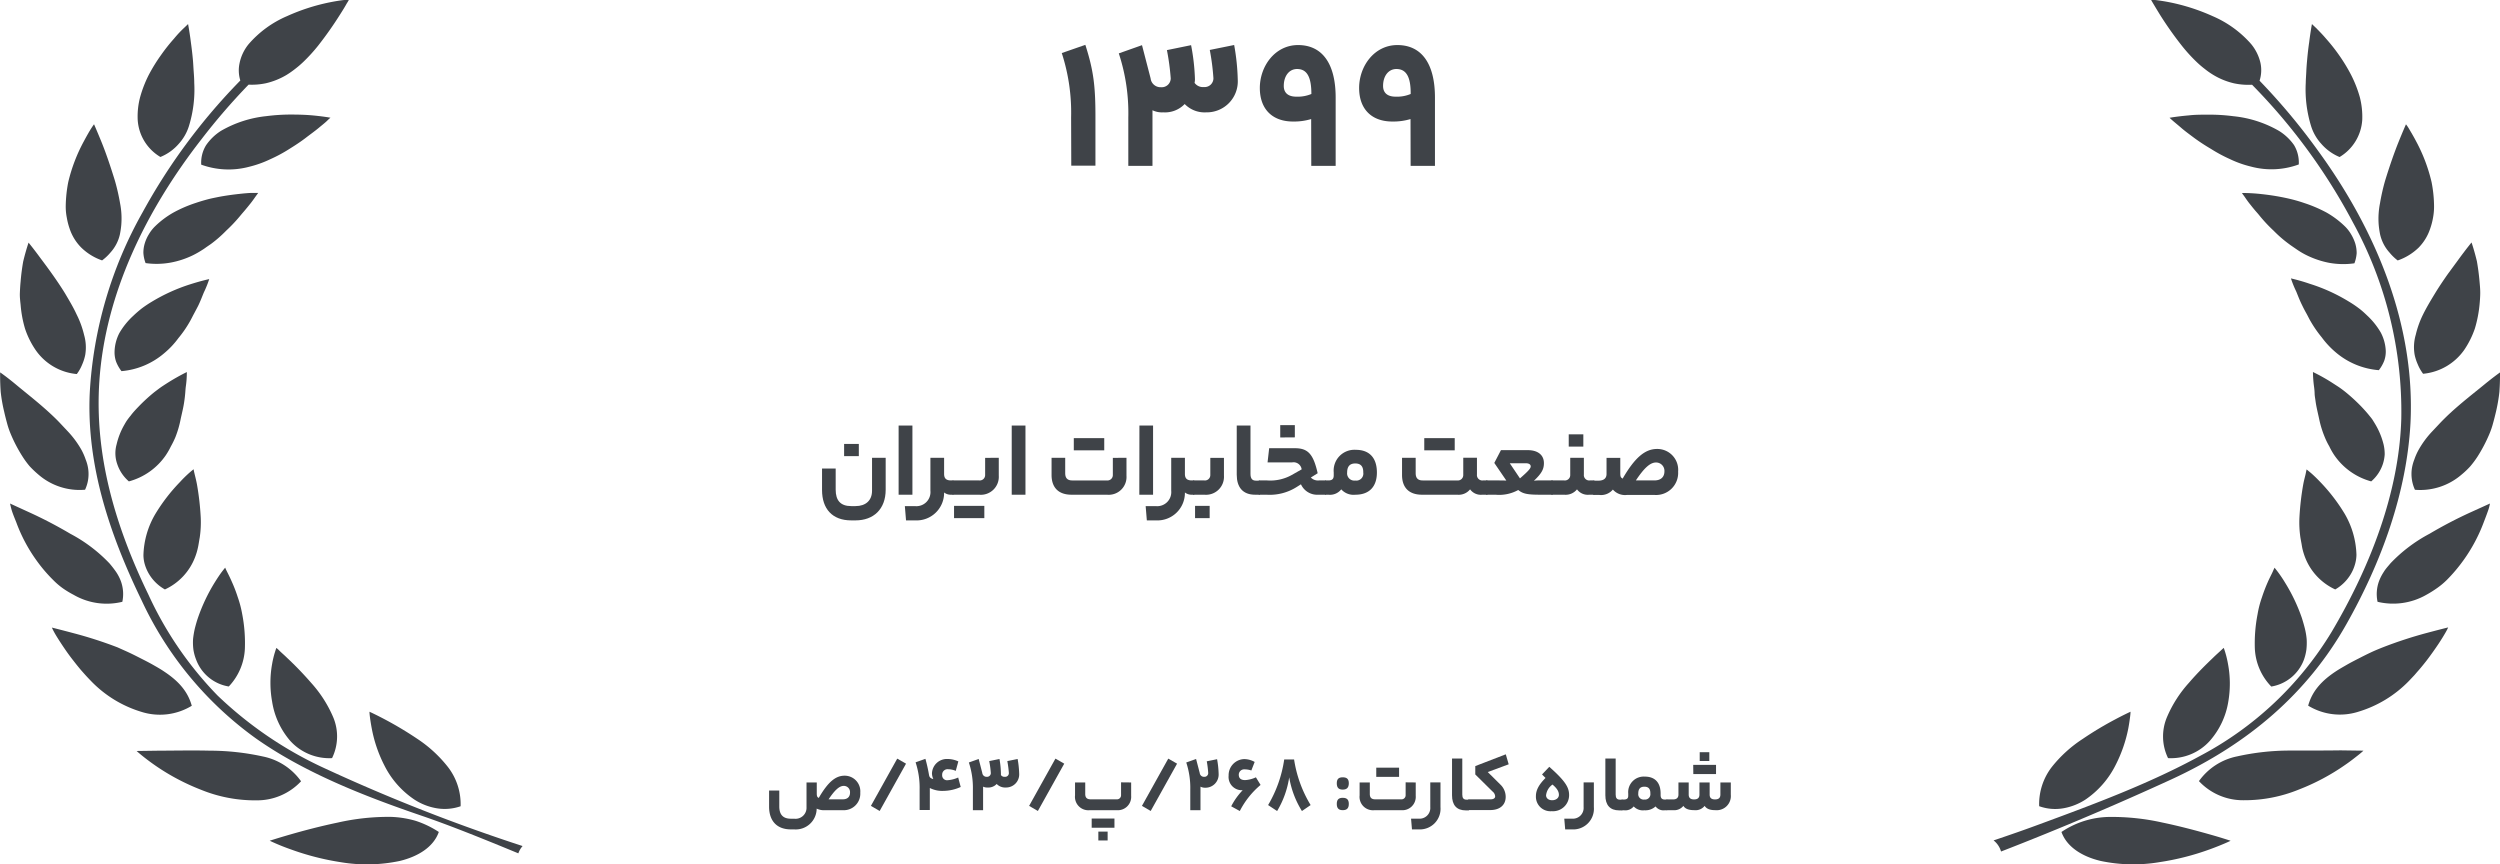 <svg xmlns="http://www.w3.org/2000/svg" id="Layer_5" data-name="Layer 5" viewBox="0 0 465.52 160.95"><defs><style>.cls-1{fill:#3f4348;}</style></defs><path class="cls-1" d="M100,261.16a17.8,17.8,0,0,0-4.33-2.08,18.57,18.57,0,0,0-4.56-.73,42.72,42.72,0,0,0-9.93,1.06c-3.31.69-6.45,1.53-8.81,2.21s-3.86,1.17-3.86,1.17a39.49,39.49,0,0,0,3.9,1.6,48.86,48.86,0,0,0,9.35,2.4,29.47,29.47,0,0,0,11-.24C96.09,265.74,99,264,100,261.16Z" transform="translate(-18.29 -106.24)"></path><path class="cls-1" d="M89.85,248.74a16.56,16.56,0,0,0,5.61,6.39,10.92,10.92,0,0,0,4.05,1.6,9,9,0,0,0,4.55-.36,11.31,11.31,0,0,0-2.34-7.28A24.14,24.14,0,0,0,96,243.82a66.77,66.77,0,0,0-6.08-3.64c-1.68-.89-2.83-1.41-2.83-1.41s0,.31.07.87.18,1.32.36,2.27A25.19,25.19,0,0,0,89.85,248.74Z" transform="translate(-18.29 -106.24)"></path><path class="cls-1" d="M66.05,255.27a11.2,11.2,0,0,0,8.3-3.55,11.5,11.5,0,0,0-7.12-4.62,46.42,46.42,0,0,0-9.9-1.08c-3.42-.08-6.8,0-9.35,0l-4.25.06s.32.3.91.78,1.45,1.15,2.53,1.9a41.14,41.14,0,0,0,8.55,4.54A26.63,26.63,0,0,0,66.05,255.27Z" transform="translate(-18.29 -106.24)"></path><path class="cls-1" d="M72.35,244.21a9.82,9.82,0,0,0,7.77,3.2,9.19,9.19,0,0,0,.21-7.63,23,23,0,0,0-4.11-6.4,62.84,62.84,0,0,0-4.47-4.64c-.59-.58-1.1-1-1.45-1.36s-.55-.49-.55-.49-.11.29-.27.81a17.75,17.75,0,0,0-.52,2.18,19.74,19.74,0,0,0,0,7A14.55,14.55,0,0,0,72.35,244.21Z" transform="translate(-18.29 -106.24)"></path><path class="cls-1" d="M31.82,224.1c-2.36-.63-3.87-1-3.87-1s.14.33.44.88.79,1.33,1.39,2.24,1.35,2,2.21,3.08c.43.56.89,1.13,1.37,1.7l.38.43.48.54c.33.36.66.71,1,1.06a21.76,21.76,0,0,0,9.46,5.78A11.39,11.39,0,0,0,54,237.66c-.77-2.8-2.63-4.71-5.14-6.37-.61-.42-1.3-.81-2-1.21s-1.42-.77-2.17-1.15-1.5-.77-2.29-1.14-1.47-.66-2.21-1A78.63,78.63,0,0,0,31.82,224.1Z" transform="translate(-18.29 -106.24)"></path><path class="cls-1" d="M54.81,229.07a7.82,7.82,0,0,0,6.08,5,10.93,10.93,0,0,0,3-7.07,28.37,28.37,0,0,0-.5-6.41,19.89,19.89,0,0,0-.83-3.16,26.65,26.65,0,0,0-1.09-2.84c-.35-.81-.69-1.47-.92-1.93s-.33-.72-.33-.72-.22.26-.58.73-.82,1.15-1.35,2a33,33,0,0,0-3.15,6.64c-.22.65-.41,1.32-.58,2a16.71,16.71,0,0,0-.32,1.92,10.6,10.6,0,0,0,.06,1.95A8.61,8.61,0,0,0,54.81,229.07Z" transform="translate(-18.29 -106.24)"></path><path class="cls-1" d="M28.22,214.27A13.24,13.24,0,0,0,30,215.79,17.39,17.39,0,0,0,32,217a12.27,12.27,0,0,0,9.07,1.3,7,7,0,0,0-.28-3.86,8.32,8.32,0,0,0-.88-1.7,20.22,20.22,0,0,0-1.24-1.6,28.18,28.18,0,0,0-7.27-5.5,81.46,81.46,0,0,0-7.66-4L20.16,200s.07.35.24,1,.5,1.45.91,2.47a29.5,29.5,0,0,0,3.86,7.24A28.11,28.11,0,0,0,28.22,214.27Z" transform="translate(-18.29 -106.24)"></path><path class="cls-1" d="M46.07,213.18A8,8,0,0,0,49,216a10.86,10.86,0,0,0,5.61-6,11.41,11.41,0,0,0,.54-1.81c.07-.3.12-.61.17-.91s.1-.63.16-.94a19.34,19.34,0,0,0,.19-3.7,50.26,50.26,0,0,0-.72-6.29c-.16-.82-.34-1.49-.46-2s-.15-.73-.15-.73-.28.21-.74.61A23.14,23.14,0,0,0,51.8,196a33.25,33.25,0,0,0-4.58,5.94A15.9,15.9,0,0,0,45,209.6a6.33,6.33,0,0,0,.29,1.85A7.81,7.81,0,0,0,46.07,213.18Z" transform="translate(-18.29 -106.24)"></path><path class="cls-1" d="M22.47,191.23a16.61,16.61,0,0,0,1.36,1.85,19.07,19.07,0,0,0,1.67,1.58,11.7,11.7,0,0,0,8.63,2.77,6.89,6.89,0,0,0,.59-3.82,7.46,7.46,0,0,0-.48-1.81,11.43,11.43,0,0,0-.77-1.77,17.84,17.84,0,0,0-2.53-3.44l-1.55-1.65c-.52-.55-1.07-1.08-1.63-1.6-2.24-2.09-4.72-4-6.44-5.44s-3-2.32-3-2.32-.05,1.44.1,3.62a29.13,29.13,0,0,0,.65,3.71c.15.68.33,1.38.52,2.08a15,15,0,0,0,.73,2.14A27.7,27.7,0,0,0,22.47,191.23Z" transform="translate(-18.29 -106.24)"></path><path class="cls-1" d="M42.29,195.88A12.17,12.17,0,0,0,49.17,191a13.55,13.55,0,0,0,.94-1.64,16.9,16.9,0,0,0,.84-1.71,19.11,19.11,0,0,0,1-3.47c.25-1.13.53-2.24.66-3.26.08-.52.13-1,.17-1.47s.06-.9.12-1.3a18.22,18.22,0,0,0,.18-2.63s-1.26.59-3.07,1.69c-.45.28-.94.59-1.44.92s-1,.72-1.53,1.12a31.89,31.89,0,0,0-3,2.76c-.49.51-1,1.05-1.41,1.61-.23.27-.45.56-.65.84s-.37.58-.54.88A13.28,13.28,0,0,0,40,189a6.08,6.08,0,0,0,.12,3.65A7.28,7.28,0,0,0,42.29,195.88Z" transform="translate(-18.29 -106.24)"></path><path class="cls-1" d="M30.42,160.9c-.76-1.24-1.59-2.46-2.39-3.59s-1.57-2.16-2.2-3c-1.28-1.75-2.22-2.89-2.22-2.89s-.48,1.37-1,3.51c-.19,1.08-.37,2.36-.48,3.73-.07.69-.11,1.4-.14,2.13s.06,1.48.14,2.23a21.44,21.44,0,0,0,.83,4.45,15.9,15.9,0,0,0,2,4,10.47,10.47,0,0,0,7.63,4.42,7.67,7.67,0,0,0,1-1.77,8.65,8.65,0,0,0,.57-1.79,8.42,8.42,0,0,0-.21-3.72,17.45,17.45,0,0,0-1.4-3.83C31.94,163.44,31.15,162.15,30.42,160.9Z" transform="translate(-18.29 -106.24)"></path><path class="cls-1" d="M48.88,172a15.69,15.69,0,0,0,2.63-2.8,20.81,20.81,0,0,0,2.08-3c.3-.51.53-1,.81-1.52s.53-1,.76-1.44c.46-.93.78-1.81,1.09-2.55a19.86,19.86,0,0,0,1-2.48s-1.4.29-3.48.95a33.26,33.26,0,0,0-7.24,3.28,21.3,21.3,0,0,0-1.85,1.24c-.56.44-1.1.91-1.61,1.4a13.6,13.6,0,0,0-2.56,3.19,8,8,0,0,0-.89,3.53,5.29,5.29,0,0,0,.29,1.79,7.17,7.17,0,0,0,1,1.76A14.05,14.05,0,0,0,48.88,172Z" transform="translate(-18.29 -106.24)"></path><path class="cls-1" d="M38.87,153.25a7.43,7.43,0,0,0,1.1-1.59,7.35,7.35,0,0,0,.64-1.75,16,16,0,0,0,.27-1.86,14.74,14.74,0,0,0-.24-4,38.74,38.74,0,0,0-.94-4.12c-.84-2.75-1.73-5.34-2.54-7.32s-1.36-3.23-1.36-3.23-.22.29-.57.84-.8,1.35-1.32,2.32A30.74,30.74,0,0,0,31,140.14a25.1,25.1,0,0,0-.47,4.45,10.59,10.59,0,0,0,.2,2.18,12.7,12.7,0,0,0,.53,2.06,9,9,0,0,0,2.16,3.51,10.39,10.39,0,0,0,3.88,2.39A9,9,0,0,0,38.87,153.25Z" transform="translate(-18.29 -106.24)"></path><path class="cls-1" d="M65.92,142.78l.45-.62-1,0c-.66,0-1.55.08-2.63.2s-2.37.29-3.74.55c-.68.14-1.42.28-2.12.47s-1.41.4-2.12.64a24.49,24.49,0,0,0-4.16,1.79,16.53,16.53,0,0,0-3.38,2.52A7,7,0,0,0,46,149.88a7.13,7.13,0,0,0-.75,1.67,5.9,5.9,0,0,0-.26,1.78,6.36,6.36,0,0,0,.41,1.9,14.64,14.64,0,0,0,4.7-.1,16.18,16.18,0,0,0,4.05-1.33,16.8,16.8,0,0,0,1.77-1c.28-.17.55-.36.82-.56l.82-.56a23.66,23.66,0,0,0,2.87-2.51,28.19,28.19,0,0,0,2.42-2.54l.5-.6.5-.58c.31-.37.61-.73.87-1.06C65.26,143.74,65.64,143.17,65.92,142.78Z" transform="translate(-18.29 -106.24)"></path><path class="cls-1" d="M48.16,135.47a9,9,0,0,0,3.4-2.43,8.84,8.84,0,0,0,1.9-3.29,23,23,0,0,0,1-8.07c0-.7-.05-1.4-.1-2.08s-.08-1.34-.13-2c-.11-1.28-.26-2.48-.4-3.5-.25-2-.52-3.38-.52-3.38s-.27.27-.75.72-1.14,1.11-1.87,2a33.48,33.48,0,0,0-2.38,3A31.83,31.83,0,0,0,46,120.17a22.19,22.19,0,0,0-1.62,4.17,14,14,0,0,0-.45,4.21A8.64,8.64,0,0,0,48.16,135.47Z" transform="translate(-18.29 -106.24)"></path><path class="cls-1" d="M72.13,134c1.1-.68,2.15-1.37,3.05-2.06s1.77-1.31,2.44-1.87,1.24-1,1.62-1.38.59-.53.59-.53-1.43-.27-3.65-.46c-1.11-.09-2.39-.13-3.8-.13a35.94,35.94,0,0,0-4.44.29,21.24,21.24,0,0,0-8.51,2.75,9.67,9.67,0,0,0-2.78,2.69,6.22,6.22,0,0,0-.89,3.6,14.87,14.87,0,0,0,8.9.4,19.88,19.88,0,0,0,3.93-1.4A27,27,0,0,0,72.13,134Z" transform="translate(-18.29 -106.24)"></path><path class="cls-1" d="M115.6,263.78a332.54,332.54,0,0,1-36.88-14.49,72.4,72.4,0,0,1-19.91-13.53A67,67,0,0,1,45.9,216.91c-6.16-12.74-10.06-25.94-9.1-39.8,1.11-16.15,8.6-31.6,19.05-45A118.31,118.31,0,0,1,64.58,122a12.56,12.56,0,0,0,3.23-.26,13.38,13.38,0,0,0,3.79-1.52,16.16,16.16,0,0,0,1.65-1.15,17.82,17.82,0,0,0,1.55-1.33,30.92,30.92,0,0,0,2.73-3,67.51,67.51,0,0,0,4.11-5.84c.52-.81.93-1.49,1.21-2,.15-.23.25-.41.33-.54l.09-.18H83l-.71.07c-.63.07-1.54.21-2.63.43a37.15,37.15,0,0,0-7.89,2.55,19.68,19.68,0,0,0-7.19,5.24A8.2,8.2,0,0,0,62.9,118a6.38,6.38,0,0,0,.14,3.23,111.46,111.46,0,0,0-18.18,24.51A77,77,0,0,0,35,179.44c-.61,13.41,3.69,26.27,9.65,38.57A65.79,65.79,0,0,0,66,243.78c9,6.33,20,10.67,30.81,14.36,5.27,1.8,11.42,4.28,18,7A4.08,4.08,0,0,1,115.6,263.78Z" transform="translate(-18.29 -106.24)"></path><path class="cls-1" d="M449.9,134.27a117.73,117.73,0,0,0-10.86-13,6.44,6.44,0,0,0,.17-3.3,8.5,8.5,0,0,0-1.71-3.49,19.94,19.94,0,0,0-7.19-5.23,37.31,37.31,0,0,0-7.9-2.56c-1.09-.22-2-.35-2.62-.43l-.72-.06h-.24a1.55,1.55,0,0,1,.1.19l.32.54c.28.47.69,1.15,1.21,2a65.7,65.7,0,0,0,4.12,5.84,29.79,29.79,0,0,0,2.73,3,17.57,17.57,0,0,0,1.54,1.32,14.44,14.44,0,0,0,1.66,1.15,13.15,13.15,0,0,0,3.79,1.52,12.94,12.94,0,0,0,3.34.26,109.33,109.33,0,0,1,18.79,25.65,73.27,73.27,0,0,1,9,36.5c-.38,13.7-5.78,27.61-13,39.78a62.93,62.93,0,0,1-24.38,23c-9.42,5.16-19.74,9-30,12.78-2.69,1-5.56,2-8.54,3a4.05,4.05,0,0,1,1.39,2.07c11.3-4.38,22.07-9,31.74-13.44,14.49-6.68,25.35-16.16,32.5-28.77,6.62-11.67,11.29-24.58,12-37.54C468.05,167,460.94,149.41,449.9,134.27Z" transform="translate(-18.29 -106.24)"></path><path class="cls-1" d="M420.39,266.78a48.17,48.17,0,0,0,9.36-2.38c2.4-.87,3.9-1.6,3.9-1.6s-1.53-.52-3.87-1.18-5.5-1.52-8.81-2.21a43.16,43.16,0,0,0-9.92-1.05,16.3,16.3,0,0,0-8.9,2.8c1,2.8,3.87,4.58,7.28,5.39A29.21,29.21,0,0,0,420.39,266.78Z" transform="translate(-18.29 -106.24)"></path><path class="cls-1" d="M402.6,256.73a11,11,0,0,0,4-1.59,16.89,16.89,0,0,0,5.61-6.4,25.89,25.89,0,0,0,2.38-6.83c.18-.94.28-1.73.35-2.27s.07-.87.07-.87-1.15.52-2.82,1.41a63.6,63.6,0,0,0-6.08,3.65,24.13,24.13,0,0,0-5.78,5.26,11.31,11.31,0,0,0-2.33,7.27A8.8,8.8,0,0,0,402.6,256.73Z" transform="translate(-18.29 -106.24)"></path><path class="cls-1" d="M444.77,246a45.07,45.07,0,0,0-9.89,1.08,11.52,11.52,0,0,0-7.13,4.61,11.22,11.22,0,0,0,8.3,3.56,26.82,26.82,0,0,0,10.33-2,40.66,40.66,0,0,0,8.55-4.55c1.09-.74,1.94-1.43,2.54-1.9s.91-.78.91-.78l-4.26-.06C451.58,246,448.19,246,444.77,246Z" transform="translate(-18.29 -106.24)"></path><path class="cls-1" d="M422,247.41a9.73,9.73,0,0,0,7.77-3.21,14.49,14.49,0,0,0,3.45-7.33,19.72,19.72,0,0,0-.06-7,18.22,18.22,0,0,0-.52-2.18c-.16-.52-.27-.81-.27-.81s-.2.17-.54.49-.87.78-1.46,1.36c-1.21,1.16-2.86,2.76-4.47,4.64a22.78,22.78,0,0,0-4.1,6.4A9.22,9.22,0,0,0,422,247.41Z" transform="translate(-18.29 -106.24)"></path><path class="cls-1" d="M466.89,233l1-1.06.47-.55.38-.43c.49-.57.95-1.14,1.38-1.69.85-1.11,1.59-2.17,2.2-3.08s1.08-1.7,1.39-2.24a9.81,9.81,0,0,0,.45-.88s-1.52.37-3.87,1a78.16,78.16,0,0,0-8.38,2.74c-.75.3-1.48.6-2.22.95s-1.55.76-2.29,1.14-1.48.76-2.17,1.16-1.37.78-2,1.2c-2.51,1.66-4.37,3.57-5.14,6.38a11.33,11.33,0,0,0,9.31,1.14A21.92,21.92,0,0,0,466.89,233Z" transform="translate(-18.29 -106.24)"></path><path class="cls-1" d="M446.92,221.32a32.64,32.64,0,0,0-3.16-6.63,23.46,23.46,0,0,0-1.35-2c-.36-.47-.58-.74-.58-.74s-.13.26-.33.72-.56,1.12-.92,1.93-.74,1.77-1.09,2.84a18.75,18.75,0,0,0-.82,3.16,28.38,28.38,0,0,0-.51,6.42,10.87,10.87,0,0,0,3.06,7.06,7.85,7.85,0,0,0,6.08-5,9.22,9.22,0,0,0,.46-1.88,11.55,11.55,0,0,0,.05-1.95,13.49,13.49,0,0,0-.32-1.92C447.32,222.64,447.13,222,446.92,221.32Z" transform="translate(-18.29 -106.24)"></path><path class="cls-1" d="M481.7,201a8.7,8.7,0,0,0,.24-1l-3.59,1.63a81.46,81.46,0,0,0-7.66,4,28.23,28.23,0,0,0-7.27,5.5c-.43.53-.89,1-1.25,1.6a8.66,8.66,0,0,0-.88,1.71,7,7,0,0,0-.28,3.86,12.44,12.44,0,0,0,9.08-1.3,20.55,20.55,0,0,0,2-1.25,14.1,14.1,0,0,0,1.82-1.52,29.78,29.78,0,0,0,3.05-3.6,30.2,30.2,0,0,0,3.86-7.24C481.2,202.42,481.51,201.57,481.7,201Z" transform="translate(-18.29 -106.24)"></path><path class="cls-1" d="M453.13,216a8,8,0,0,0,2.9-2.86,7.48,7.48,0,0,0,.75-1.72,6.76,6.76,0,0,0,.3-1.86,16,16,0,0,0-2.2-7.66,33.24,33.24,0,0,0-4.57-5.94c-.7-.73-1.3-1.3-1.77-1.7l-.74-.61s-.07.27-.16.74-.3,1.13-.46,2a50.08,50.08,0,0,0-.72,6.28,19.34,19.34,0,0,0,.19,3.7c.06.32.11.63.17.94s.1.61.16.92a11.73,11.73,0,0,0,.54,1.81A10.89,10.89,0,0,0,453.13,216Z" transform="translate(-18.29 -106.24)"></path><path class="cls-1" d="M474.34,183.34c-.55.52-1.1,1.06-1.62,1.6l-1.56,1.66a17.31,17.31,0,0,0-2.52,3.43,11,11,0,0,0-.78,1.77,7.89,7.89,0,0,0-.48,1.82,7.09,7.09,0,0,0,.59,3.82,11.76,11.76,0,0,0,8.63-2.78,15.49,15.49,0,0,0,1.67-1.58,17.56,17.56,0,0,0,1.37-1.84,28.25,28.25,0,0,0,2.16-4.11,14.91,14.91,0,0,0,.73-2.13c.2-.71.37-1.41.53-2.08a31.17,31.17,0,0,0,.64-3.71c.15-2.18.11-3.62.11-3.62s-1.26.89-3,2.32S476.59,181.25,474.34,183.34Z" transform="translate(-18.29 -106.24)"></path><path class="cls-1" d="M462,192.64a7.26,7.26,0,0,0,.34-1.79,7.92,7.92,0,0,0-.21-1.86,13.76,13.76,0,0,0-1.49-3.66c-.17-.29-.35-.58-.53-.87s-.43-.57-.65-.85c-.45-.56-.93-1.09-1.42-1.61a33.2,33.2,0,0,0-3-2.76c-.5-.4-1-.77-1.53-1.11s-1-.65-1.45-.93a35,35,0,0,0-3.08-1.69,21.87,21.87,0,0,0,.19,2.64,12,12,0,0,1,.12,1.3c0,.46.1.94.17,1.46.13,1,.41,2.13.66,3.27a18.53,18.53,0,0,0,1.06,3.46,13.52,13.52,0,0,0,.84,1.71,12.75,12.75,0,0,0,.93,1.64,12.2,12.2,0,0,0,6.88,4.89A7.26,7.26,0,0,0,462,192.64Z" transform="translate(-18.29 -106.24)"></path><path class="cls-1" d="M468.13,168.55a8.27,8.27,0,0,0-.22,3.72,8.77,8.77,0,0,0,.58,1.8,8,8,0,0,0,1,1.77,10.55,10.55,0,0,0,7.64-4.42,16.8,16.8,0,0,0,2-4A23.12,23.12,0,0,0,480,163c.07-.75.13-1.51.13-2.24s-.07-1.44-.13-2.12c-.12-1.38-.3-2.65-.49-3.74-.51-2.13-1-3.51-1-3.51s-.94,1.14-2.23,2.9l-2.2,3c-.8,1.14-1.62,2.35-2.38,3.6s-1.53,2.53-2.17,3.81A17.41,17.41,0,0,0,468.13,168.55Z" transform="translate(-18.29 -106.24)"></path><path class="cls-1" d="M461.62,168.18a13.76,13.76,0,0,0-2.55-3.19c-.51-.49-1.06-1-1.62-1.4a19.63,19.63,0,0,0-1.84-1.23,32.53,32.53,0,0,0-7.24-3.28,34.64,34.64,0,0,0-3.49-1,19.45,19.45,0,0,0,1,2.47c.3.74.63,1.62,1.1,2.56q.33.69.75,1.44c.28.49.51,1,.81,1.51a21.9,21.9,0,0,0,2.08,3,16.11,16.11,0,0,0,2.63,2.81,14.07,14.07,0,0,0,8,3.3,7,7,0,0,0,1-1.75,5.1,5.1,0,0,0,.29-1.8A8.06,8.06,0,0,0,461.62,168.18Z" transform="translate(-18.29 -106.24)"></path><path class="cls-1" d="M466.3,129.39s-.56,1.26-1.36,3.24-1.7,4.56-2.54,7.31a38.67,38.67,0,0,0-.93,4.12,14.78,14.78,0,0,0-.25,4,16,16,0,0,0,.27,1.86,7.81,7.81,0,0,0,.64,1.75,7.43,7.43,0,0,0,1.11,1.6,8.89,8.89,0,0,0,1.52,1.47,10.54,10.54,0,0,0,3.89-2.38,9.18,9.18,0,0,0,2.15-3.52,12.72,12.72,0,0,0,.54-2.06,11.3,11.3,0,0,0,.19-2.17,24,24,0,0,0-.46-4.45,30.67,30.67,0,0,0-2.87-7.59c-.52-1-1-1.78-1.32-2.33S466.3,129.39,466.3,129.39Z" transform="translate(-18.29 -106.24)"></path><path class="cls-1" d="M456.09,149.88a7,7,0,0,0-1.19-1.52,16.78,16.78,0,0,0-3.37-2.53,25.16,25.16,0,0,0-4.16-1.78c-.72-.25-1.43-.46-2.13-.64s-1.43-.34-2.11-.47c-1.38-.27-2.65-.44-3.74-.56s-2-.17-2.64-.19-1,0-1,0l.45.61c.28.4.67,1,1.19,1.62.26.34.55.69.87,1.07l.5.57.5.61a27.94,27.94,0,0,0,2.41,2.54,22.82,22.82,0,0,0,2.88,2.49c.27.21.55.39.82.58l.82.56a14.22,14.22,0,0,0,1.76,1,16.61,16.61,0,0,0,4.05,1.34,14.67,14.67,0,0,0,4.7.09,6.64,6.64,0,0,0,.42-1.9,6.34,6.34,0,0,0-.26-1.78A8,8,0,0,0,456.09,149.88Z" transform="translate(-18.29 -106.24)"></path><path class="cls-1" d="M453.94,135.48a8.68,8.68,0,0,0,4.22-6.93,14.68,14.68,0,0,0-.45-4.21,22.42,22.42,0,0,0-1.63-4.16,32,32,0,0,0-2.29-3.75,33.24,33.24,0,0,0-2.38-3c-.73-.86-1.4-1.52-1.87-2l-.75-.71s-.26,1.35-.51,3.37c-.15,1-.29,2.22-.4,3.5-.06.64-.11,1.3-.14,2s-.09,1.38-.1,2.08a23.16,23.16,0,0,0,1,8.07,8.76,8.76,0,0,0,1.9,3.29A9.16,9.16,0,0,0,453.94,135.48Z" transform="translate(-18.29 -106.24)"></path><path class="cls-1" d="M442.67,130.62a21.19,21.19,0,0,0-8.5-2.74,34.36,34.36,0,0,0-4.45-.29c-1.41,0-2.69,0-3.79.13-2.22.19-3.65.45-3.65.45s.2.2.59.54.95.79,1.62,1.37,1.52,1.2,2.43,1.88a36.1,36.1,0,0,0,3.06,2,27.49,27.49,0,0,0,3.53,1.9,19.48,19.48,0,0,0,3.93,1.4,14.71,14.71,0,0,0,8.9-.4,6.33,6.33,0,0,0-.88-3.6A9.58,9.58,0,0,0,442.67,130.62Z" transform="translate(-18.29 -106.24)"></path><path class="cls-1" d="M171.36,197.48v-4h2.54v3.94c0,2,.89,3.06,2.89,3.06h.8c1.92,0,3.08-1.06,3.08-2.86v-6.14h2.54v5.94c0,3.66-2.28,5.72-5.62,5.72h-.8C173.28,203.14,171.36,201,171.36,197.48Zm4.11-6.3V188.9h2.74v2.28Z" transform="translate(-18.29 -106.24)"></path><path class="cls-1" d="M185.62,185.48h2.57v12.88h-2.57Z" transform="translate(-18.29 -106.24)"></path><path class="cls-1" d="M195.39,195.7h.36c.08,0,.2.14.2,1.38s-.12,1.28-.2,1.28h-.32a2,2,0,0,1-1.34-.42,5.13,5.13,0,0,1-5.41,5.2H187l-.22-2.66h1.86a2.62,2.62,0,0,0,2.9-2.86v-6.14h2.55v3C194.09,195.34,194.49,195.7,195.39,195.7Z" transform="translate(-18.29 -106.24)"></path><path class="cls-1" d="M204.27,191.48v3.32a3.35,3.35,0,0,1-3.67,3.56h-4.86c-.08,0-.2-.06-.2-1.28s.12-1.38.2-1.38h4.88a1,1,0,0,0,1.11-1v-3.2Zm-2.69,11.24h-5.64v-2.28h5.64Z" transform="translate(-18.29 -106.24)"></path><path class="cls-1" d="M206.68,185.48h2.56v12.88h-2.56Z" transform="translate(-18.29 -106.24)"></path><path class="cls-1" d="M228.05,191.48v3.34a3.32,3.32,0,0,1-3.64,3.54h-6.59c-2.42,0-3.72-1.32-3.72-3.68v-3.2h2.54v2.86c0,.88.38,1.36,1.3,1.36h6.45a1,1,0,0,0,1.12-1v-3.2Zm-9.81-3.66h5.67v2.28h-5.67Z" transform="translate(-18.29 -106.24)"></path><path class="cls-1" d="M230.46,185.48H233v12.88h-2.56Z" transform="translate(-18.29 -106.24)"></path><path class="cls-1" d="M240.23,195.7h.36c.08,0,.2.14.2,1.38s-.12,1.28-.2,1.28h-.32a2,2,0,0,1-1.34-.42,5.13,5.13,0,0,1-5.41,5.2h-1.68l-.22-2.66h1.86a2.62,2.62,0,0,0,2.9-2.86v-6.14h2.55v3C238.93,195.34,239.33,195.7,240.23,195.7Z" transform="translate(-18.29 -106.24)"></path><path class="cls-1" d="M242.54,198.36h-2c-.08,0-.2-.06-.2-1.28s.12-1.38.2-1.38h2a1,1,0,0,0,1.12-1v-3.2h2.54v3.32A3.35,3.35,0,0,1,242.54,198.36Zm-1.72,4.36v-2.28h2.72v2.28Z" transform="translate(-18.29 -106.24)"></path><path class="cls-1" d="M253,197.08c0,1.2-.1,1.28-.2,1.28H252c-2.28,0-3.42-1.38-3.42-3.74v-9.14h2.56v9c0,.86.32,1.26,1,1.26h.54C252.86,195.7,253,195.8,253,197.08Z" transform="translate(-18.29 -106.24)"></path><path class="cls-1" d="M254.62,189.7h4.76c2.41,0,3.45,1,4.27,4.66l-1.27.8a1.85,1.85,0,0,0,1.53.54h1.2c.08,0,.2.14.2,1.38s-.12,1.28-.2,1.28h-1.34a3.31,3.31,0,0,1-3.23-1.94l-.76.48a9.39,9.39,0,0,1-5.66,1.46h-1.36c-.08,0-.2-.06-.2-1.28s.12-1.38.2-1.38h1.48a8.19,8.19,0,0,0,4.56-1l1.87-1.06a1.52,1.52,0,0,0-1.77-1.3h-4.58Zm2.06-2V185.4h2.72v2.28Z" transform="translate(-18.29 -106.24)"></path><path class="cls-1" d="M266.64,194.76v-.56a3.87,3.87,0,0,1,4.12-4.2c2.52,0,3.92,1.5,3.92,4.22s-1.5,4.14-4,4.14a3.08,3.08,0,0,1-2.64-1,2.66,2.66,0,0,1-2.4,1h-.52c-.08,0-.2-.06-.2-1.28s.12-1.38.2-1.38h.52C266.36,195.7,266.64,195.42,266.64,194.76Zm4-2.22c-1,0-1.5.56-1.5,1.68a1.34,1.34,0,0,0,1.5,1.5,1.31,1.31,0,0,0,1.5-1.5C272.16,193.1,271.68,192.54,270.66,192.54Z" transform="translate(-18.29 -106.24)"></path><path class="cls-1" d="M295.39,197.08c0,1.2-.12,1.28-.2,1.28h-.88a2.48,2.48,0,0,1-2.28-1,2.72,2.72,0,0,1-2.39,1h-6.56c-2.42,0-3.72-1.32-3.72-3.68v-3.2h2.54v2.86c0,.88.38,1.36,1.3,1.36h6.44a1,1,0,0,0,1.12-1v-3.22h2.55v3.12a1,1,0,0,0,1.12,1.1h.76C295.27,195.7,295.39,195.8,295.39,197.08Zm-11.89-9.26h5.67v2.28H283.5Z" transform="translate(-18.29 -106.24)"></path><path class="cls-1" d="M298.78,195.72l-2.24-3.28,1.24-2.38h5c1.76,0,3,.82,3,2.42,0,1.1-.4,1.9-1.86,3.28a6.62,6.62,0,0,1,1.16-.06h2.24c.1,0,.2.1.2,1.38s-.1,1.28-.2,1.28H305c-2.36,0-3.18-.2-4-.88a7.37,7.37,0,0,1-4.24.88h-1.66c-.08,0-.2-.06-.2-1.28s.12-1.38.2-1.38H297C298.18,195.7,298.54,195.72,298.78,195.72Zm3.64-3.22h-3l1.9,2.82c1.58-1.38,2-1.86,2-2.24S302.94,192.5,302.42,192.5Z" transform="translate(-18.29 -106.24)"></path><path class="cls-1" d="M310.68,194.68v-3.2h2.54v3.12a1,1,0,0,0,1.12,1.1h.76c.08,0,.2.1.2,1.34s-.12,1.32-.2,1.32h-.88a2.48,2.48,0,0,1-2.28-1,2.71,2.71,0,0,1-2.38,1h-2.32c-.08,0-.2-.06-.2-1.28s.12-1.38.2-1.38h2.32A1,1,0,0,0,310.68,194.68Zm-.28-5.28v-2.28h2.72v2.28Z" transform="translate(-18.29 -106.24)"></path><path class="cls-1" d="M317.44,194.5v-3H320v2.86c0,.62.08.8.44,1,2.24-3.86,4.14-5.52,6.4-5.52a3.89,3.89,0,0,1,3.93,4.22,4.11,4.11,0,0,1-4.43,4.34h-5.08a3,3,0,0,1-2.64-1,2.86,2.86,0,0,1-2.56,1h-1c-.08,0-.2-.06-.2-1.28s.12-1.38.2-1.38h1C317,195.7,317.44,195.24,317.44,194.5Zm10.78-.48a1.56,1.56,0,0,0-1.58-1.66c-1.12,0-2.26,1.12-3.74,3.34h3.44C327.54,195.7,328.22,195.08,328.22,194Z" transform="translate(-18.29 -106.24)"></path><path class="cls-1" d="M217.74,128.06A35.8,35.8,0,0,0,216,116.12l4.39-1.53c1.52,4.75,1.88,7.62,1.88,13.39v9.11h-4.5Z" transform="translate(-18.29 -106.24)"></path><path class="cls-1" d="M240.8,121a3.71,3.71,0,0,1-.07.67,1.92,1.92,0,0,0,1.74.78,1.64,1.64,0,0,0,1.77-1.63,43.53,43.53,0,0,0-.68-5.28l4.54-.92a41.2,41.2,0,0,1,.67,6.45,5.77,5.77,0,0,1-5.88,6.09,5.15,5.15,0,0,1-4-1.55,5.08,5.08,0,0,1-4,1.55,4.06,4.06,0,0,1-2-.39v10.35h-4.5v-9a35.55,35.55,0,0,0-1.77-11.94l4.32-1.53,1.6,6.17a1.86,1.86,0,0,0,1.94,1.66,1.67,1.67,0,0,0,1.81-1.63,44.51,44.51,0,0,0-.71-5.28l4.5-.92A39.36,39.36,0,0,1,240.8,121Z" transform="translate(-18.29 -106.24)"></path><path class="cls-1" d="M262.44,128.41a11.08,11.08,0,0,1-3.36.46c-3.93,0-6.2-2.37-6.2-6.24,0-4.07,2.83-8,7.12-8,4.46,0,7,3.4,7,9.78v12.72h-4.54Zm-2.62-9.32c-1.49,0-2.48,1.31-2.48,3.15,0,1.32.85,2,2.34,2a6.59,6.59,0,0,0,2.8-.5C262.48,120.58,261.66,119.09,259.82,119.09Z" transform="translate(-18.29 -106.24)"></path><path class="cls-1" d="M280.94,128.41a11.18,11.18,0,0,1-3.37.46c-3.93,0-6.2-2.37-6.2-6.24,0-4.07,2.83-8,7.12-8,4.47,0,7,3.4,7,9.78v12.72h-4.53Zm-2.63-9.32c-1.48,0-2.48,1.31-2.48,3.15,0,1.32.85,2,2.34,2a6.56,6.56,0,0,0,2.8-.5C281,120.58,280.16,119.09,278.31,119.09Z" transform="translate(-18.29 -106.24)"></path><path class="cls-1" d="M170.75,254.82c1.68-2.9,3.09-4.14,4.8-4.14a2.91,2.91,0,0,1,2.93,3.16,3.08,3.08,0,0,1-3.32,3.26H172a3.18,3.18,0,0,1-1.64-.29,3.9,3.9,0,0,1-4.2,3.87h-.6c-2.62,0-4.06-1.59-4.06-4.24v-3h1.9v2.95c0,1.5.66,2.3,2.16,2.3h.6a2.05,2.05,0,0,0,2.31-2.15v-4.6h1.91v2.2C170.41,254.55,170.48,254.68,170.75,254.82Zm5.82-1a1.15,1.15,0,0,0-1.18-1.24c-.83,0-1.7.84-2.81,2.5h2.6C176.06,255.1,176.57,254.64,176.57,253.84Z" transform="translate(-18.29 -106.24)"></path><path class="cls-1" d="M187,248.44l-4.91,8.81-1.63-.95,4.9-8.8Z" transform="translate(-18.29 -106.24)"></path><path class="cls-1" d="M191.83,250.27a2.78,2.78,0,0,1,2.91-2.7,4.91,4.91,0,0,1,2,.45l-.48,1.76a3.75,3.75,0,0,0-1.41-.3,1,1,0,0,0-1.12,1.05.91.91,0,0,0,.91,1,5.89,5.89,0,0,0,2.07-.51l.47,1.76a8,8,0,0,1-3.24.73,5.09,5.09,0,0,1-2.51-.54v4.1h-1.9v-3.83a15.07,15.07,0,0,0-.75-5.05l1.83-.65a29.92,29.92,0,0,1,.67,3c.08.41.23.62.8.77A2.73,2.73,0,0,1,191.83,250.27Z" transform="translate(-18.29 -106.24)"></path><path class="cls-1" d="M204.67,250.27a2.85,2.85,0,0,1,0,.29.8.8,0,0,0,.73.33.69.69,0,0,0,.75-.69,18.87,18.87,0,0,0-.29-2.24l1.92-.39a17.94,17.94,0,0,1,.29,2.73,2.44,2.44,0,0,1-2.49,2.58,2.18,2.18,0,0,1-1.7-.66,2.09,2.09,0,0,1-1.67.66,1.79,1.79,0,0,1-.86-.16v4.38h-1.9v-3.83a15.07,15.07,0,0,0-.75-5.05l1.83-.65.67,2.61a.8.8,0,0,0,.83.71.7.7,0,0,0,.76-.69,17.46,17.46,0,0,0-.3-2.24l1.91-.39A17.2,17.2,0,0,1,204.67,250.27Z" transform="translate(-18.29 -106.24)"></path><path class="cls-1" d="M216.46,248.44l-4.91,8.81-1.63-.95,4.9-8.8Z" transform="translate(-18.29 -106.24)"></path><path class="cls-1" d="M228.92,251.94v2.5a2.49,2.49,0,0,1-2.73,2.66h-4.93a2.5,2.5,0,0,1-2.79-2.76v-2.4h1.9v2.14c0,.66.29,1,1,1h4.83a.76.76,0,0,0,.84-.76v-2.4Zm-3.11,8.43h-4.24v-1.71h4.24Zm-3,.72h1.73v1.65h-1.73Z" transform="translate(-18.29 -106.24)"></path><path class="cls-1" d="M237.47,248.44l-4.91,8.81-1.63-.95,4.9-8.8Z" transform="translate(-18.29 -106.24)"></path><path class="cls-1" d="M241.83,252.72v4.38h-1.9v-3.83a15.07,15.07,0,0,0-.75-5.05l1.83-.65.68,2.61a.79.79,0,0,0,.82.71.7.7,0,0,0,.76-.69A18.56,18.56,0,0,0,243,248l1.92-.39a17.46,17.46,0,0,1,.29,2.73,2.45,2.45,0,0,1-2.5,2.58A1.79,1.79,0,0,1,241.83,252.72Z" transform="translate(-18.29 -106.24)"></path><path class="cls-1" d="M249.15,257.26l-1.6-.88a12.59,12.59,0,0,1,2.14-3,2.46,2.46,0,0,1-2.62-2.7,3,3,0,0,1,2.85-3.09,4,4,0,0,1,2,.53l-.62,1.59a4,4,0,0,0-1.28-.21,1,1,0,0,0-1.06,1c0,.63.36,1,1.19,1a5.41,5.41,0,0,0,2-.52l.87,1.42A15.6,15.6,0,0,0,249.15,257.26Z" transform="translate(-18.29 -106.24)"></path><path class="cls-1" d="M262.34,256.15l-1.62,1.11a17.25,17.25,0,0,1-2.37-6.28,17.16,17.16,0,0,1-2.25,6.28l-1.68-1.11a23.17,23.17,0,0,0,3-8.49h1.84A23,23,0,0,0,262.34,256.15Z" transform="translate(-18.29 -106.24)"></path><path class="cls-1" d="M267.21,252.09c0-.83.39-1.11,1.11-1.11s1.13.28,1.13,1.11-.39,1.18-1.13,1.18S267.21,252.94,267.21,252.09Zm0,3.84c0-.84.39-1.13,1.11-1.13s1.13.29,1.13,1.13-.39,1.17-1.13,1.17S267.21,256.77,267.21,255.93Z" transform="translate(-18.29 -106.24)"></path><path class="cls-1" d="M281.91,251.94v2.5a2.49,2.49,0,0,1-2.73,2.66h-4.93a2.5,2.5,0,0,1-2.79-2.76v-2.4h1.9v2.14c0,.66.29,1,1,1h4.83a.76.76,0,0,0,.84-.76v-2.4Zm-7.35-2.75h4.25v1.71h-4.25Z" transform="translate(-18.29 -106.24)"></path><path class="cls-1" d="M282.47,260.68h-1.26l-.17-2h1.4a2,2,0,0,0,2.18-2.15v-4.6h1.9v4.6A3.85,3.85,0,0,1,282.47,260.68Z" transform="translate(-18.29 -106.24)"></path><path class="cls-1" d="M291.92,256.14c0,.9-.08,1-.15,1h-.54c-1.71,0-2.56-1-2.56-2.81v-6.85h1.91v6.72c0,.64.24.94.78.94h.41C291.84,255.1,291.92,255.18,291.92,256.14Z" transform="translate(-18.29 -106.24)"></path><path class="cls-1" d="M296.7,254.53a1.22,1.22,0,0,0-.48-.9L293,250.45v-1.56l5.68-2.19.54,1.86L295.32,250l2.34,2.32a3.16,3.16,0,0,1,1,2.31c0,1.43-1,2.45-2.88,2.45h-4c-.06,0-.15-.05-.15-1s.09-1,.15-1h4C296.36,255.1,296.7,254.89,296.7,254.53Z" transform="translate(-18.29 -106.24)"></path><path class="cls-1" d="M306.08,251.1l-.65-.65,1.35-1.42c3,2.65,3.69,3.84,3.69,5.26a3,3,0,0,1-3.24,3,2.7,2.7,0,0,1-2.94-2.81C304.29,253.41,304.8,252.38,306.08,251.1Zm1.3,1.23a2.83,2.83,0,0,0-1.2,2c0,.5.41.92,1.13.92s1.26-.42,1.26-1S308.28,253.09,307.38,252.33Z" transform="translate(-18.29 -106.24)"></path><path class="cls-1" d="M311,260.68h-1.26l-.17-2H311a2,2,0,0,0,2.17-2.15v-4.6h1.91v4.6A3.85,3.85,0,0,1,311,260.68Z" transform="translate(-18.29 -106.24)"></path><path class="cls-1" d="M320.48,256.14c0,.9-.08,1-.15,1h-.54c-1.71,0-2.57-1-2.57-2.81v-6.85h1.92v6.72c0,.64.24.94.78.94h.41C320.4,255.1,320.48,255.18,320.48,256.14Z" transform="translate(-18.29 -106.24)"></path><path class="cls-1" d="M321.48,254.4V254a2.9,2.9,0,0,1,3.09-3.15c1.89,0,2.94,1.12,2.94,3.16v.27c0,.63.29.84.78.84h.39c.06,0,.15.08.15,1s-.09,1-.15,1h-.39a1.84,1.84,0,0,1-1.72-.72,2.77,2.77,0,0,1-2.07.72,2.33,2.33,0,0,1-2-.72,2,2,0,0,1-1.8.72h-.39c-.06,0-.15-.05-.15-1s.09-1,.15-1h.39C321.27,255.1,321.48,254.89,321.48,254.4Zm3-1.67c-.77,0-1.13.42-1.13,1.26a1,1,0,0,0,1.13,1.13,1,1,0,0,0,1.12-1.13C325.62,253.15,325.26,252.73,324.5,252.73Z" transform="translate(-18.29 -106.24)"></path><path class="cls-1" d="M340.58,251.94v2.28a2.64,2.64,0,0,1-2.87,2.88c-1.08,0-1.68-.29-2-.8a2.16,2.16,0,0,1-1.91.8c-1.14,0-1.74-.29-2.05-.8a2.18,2.18,0,0,1-1.92.8h-1.16c-.06,0-.15-.05-.15-1s.09-1,.15-1h1.16c.69,0,1-.34,1-.9v-2.26h1.91v2.26c0,.56.28.9,1,.9s1-.34,1-.9v-2.26h1.9v2.26c0,.56.27.9,1,.9s1-.34,1-.9v-2.26Zm-7-3.27h4.25v1.71H333.6Zm3-.72h-1.79v-1.64h1.79Z" transform="translate(-18.29 -106.24)"></path></svg>